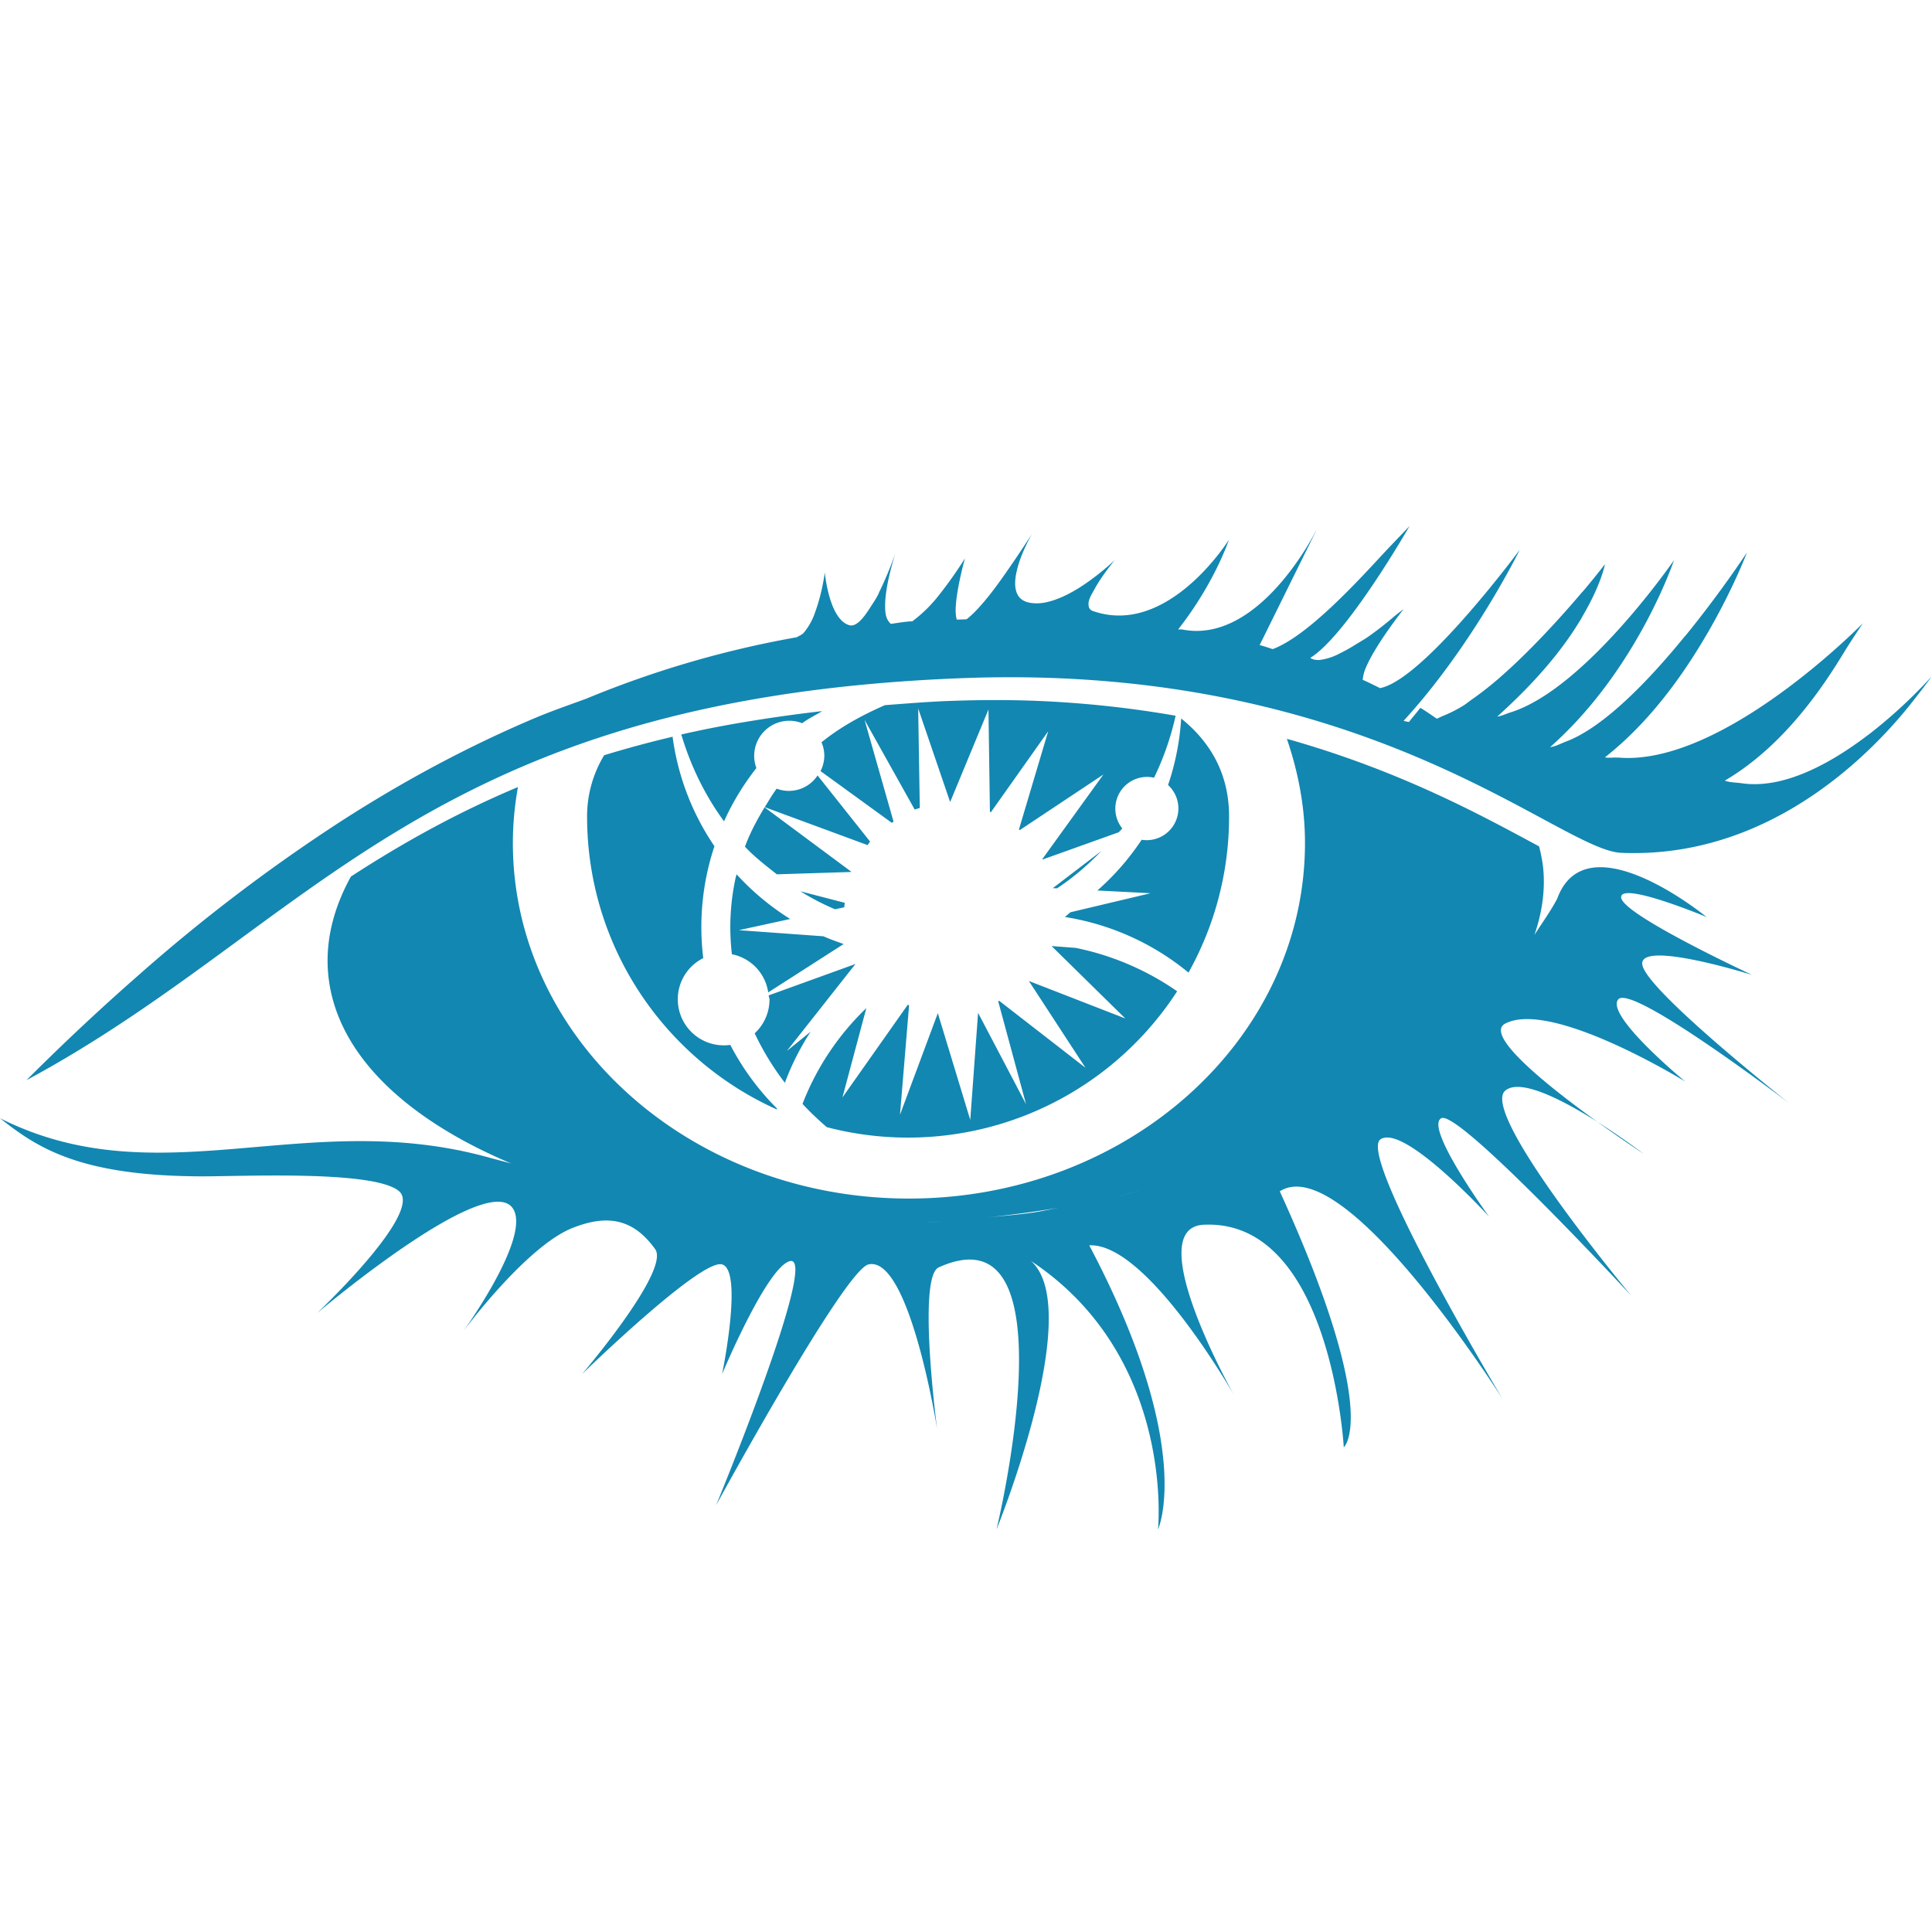 <svg role="img" viewBox="0 0 24 24" xmlns="http://www.w3.org/2000/svg" width="32" height="32" fill="#1287B1"><title>Cassandra icon</title><path d="M17.51 6.535c-.002.003-.247.256-.387.408-.366.397-.92.975-1.312 1.12h-.004c-.052-.018-.103-.035-.159-.05l.704-1.425-.008.012c-.022.043-.719 1.415-1.666 1.218l-.002.002c-.014-.003-.026.002-.04-.002.455-.58.63-1.113.63-1.113s-.756 1.213-1.69.885a.075.075 0 0 1-.049-.047.153.153 0 0 1 0-.08c.01-.041.04-.092.067-.14.095-.176.256-.368.256-.368s-.156.152-.366.295l-.002.002c-.157.107-.345.208-.52.236a.512.512 0 0 1-.167 0c-.214-.037-.208-.25-.149-.455v-.002c.06-.204.174-.4.174-.4s-.19.298-.398.588c-.16.223-.311.396-.416.474l-.12.004c-.063-.176.1-.756.1-.76a4.983 4.983 0 0 1-.314.446 1.73 1.73 0 0 1-.34.336h-.027c-.082.007-.16.02-.239.031a.208.208 0 0 1-.064-.125c-.042-.268.123-.756.125-.762-.002.006-.09.26-.21.502v.004c-.032.067-.07.12-.107.178-.086.136-.176.244-.261.219-.127-.038-.202-.202-.246-.356-.044-.154-.057-.299-.057-.299s-.031.251-.117.485a.799.799 0 0 1-.145.265c-.024.027-.057.036-.086.055a12.55 12.55 0 0 0-2.617.764c-.223.082-.446.158-.674.256-.75.32-1.529.726-2.343 1.248a21.33 21.33 0 0 0-2.56 1.945c-.448.393-.906.82-1.376 1.29 3.558-1.917 4.97-4.743 11.633-4.995 5.044-.191 7.4 2.137 8.178 2.17 1.956.083 3.257-1.4 3.672-1.946.112-.142.179-.237.183-.244-.01.011-.328.373-.781.721l-.006.004c-.46.351-1.05.68-1.576.6h-.002c-.068-.01-.138-.007-.203-.032.743-.434 1.236-1.19 1.482-1.595.076-.125.233-.36.233-.36S21.395 9.53 20.094 9.41l-.002.002c-.051-.005-.105.007-.155-.004.567-.446.985-1.044 1.278-1.55v-.003h.002c.317-.548.482-.985.484-.992-.005.008-.326.498-.766 1.037l-.01.01c-.44.54-.998 1.121-1.464 1.299-.07.026-.14.066-.205.072 1.085-.959 1.539-2.322 1.539-2.322s-1.097 1.595-2.026 1.889c-.056.017-.114.047-.17.054.568-.512.869-.92 1.057-1.24V7.66c.238-.404.281-.65.281-.65l-.004.004a9.379 9.379 0 0 1-.271.334l-.016.017c-.255.3-.645.733-1.045 1.078l-.005.004a4.147 4.147 0 0 1-.32.248c-.03.021-.06.046-.089.065a1.7 1.7 0 0 1-.273.138c-.022.01-.044.022-.065.03-.068-.045-.132-.092-.205-.135-.046.06-.096.117-.142.176H17.5c-.02-.006-.044-.006-.063-.016.858-.934 1.44-2.119 1.44-2.119l-.004.004c-.008.01-1.193 1.61-1.73 1.71-.07-.035-.14-.07-.215-.103a.5.5 0 0 1 .044-.162c.122-.284.465-.717.465-.717s-.093.07-.123.096a4.25 4.25 0 0 1-.304.238c-.056.04-.114.072-.172.108-.064.04-.127.076-.188.105a.71.71 0 0 1-.263.086c-.043 0-.082-.005-.11-.027.453-.277 1.228-1.628 1.233-1.637zm-4.79 2.166a15.081 15.081 0 0 0-.913.006c-.286.01-.55.033-.817.053l-.002.002c-.28.123-.547.268-.783.459a.427.427 0 0 1 .035.168.431.431 0 0 1-.047.19l.885.642.022-.014-.36-1.264.623 1.114c.02-.008.042-.014.063-.02l-.02-1.236.397 1.162.476-1.149.018 1.268c.004.002.007.006.012.008l.712-1.006-.363 1.219.008.01 1.041-.692-.758 1.05v.007l.95-.34c.013-.017.03-.03.042-.047a.394.394 0 0 1 .395-.63c.119-.245.209-.504.268-.77a13.15 13.15 0 0 0-1.883-.19zm-2.507.133l-.02.002c-.308.036-.606.078-.892.125-.287.047-.562.1-.824.16l-.014.002c.115.388.294.756.531 1.08.108-.239.244-.461.402-.662a.436.436 0 0 1 .569-.557c.077-.058.166-.099.248-.15zm4.46.092a3.183 3.183 0 0 1-.163.826.394.394 0 0 1-.328.68 3.171 3.171 0 0 1-.55.63l.661.034-.994.236c-.026.018-.046.042-.072.059a3.194 3.194 0 0 1 1.537.691c.32-.574.504-1.235.504-1.94 0-.535-.237-.928-.594-1.216zm-6.318.226c-.296.07-.58.147-.85.23a1.462 1.462 0 0 0-.212.76c0 1.622.968 3.016 2.357 3.64l.002-.012a3.197 3.197 0 0 1-.58-.79.572.572 0 0 1-.336-1.078 3.18 3.18 0 0 1 .139-1.39 3.16 3.16 0 0 1-.52-1.36zm7.631.026c.14.41.225.842.225 1.293 0 2.44-2.203 4.418-4.92 4.418s-4.92-1.979-4.92-4.418c0-.236.023-.468.063-.694-.777.327-1.45.706-2.075 1.112-.214.388-.318.793-.283 1.2.085.985.951 1.807 2.274 2.364l-.256-.068c-2.29-.646-4.107.503-6.094-.494.46.364.984.717 2.498.722.513.002 2.158-.08 2.461.186.303.265-1.021 1.514-1.021 1.514s2.24-1.897 2.458-1.25c.137.402-.642 1.476-.642 1.476s.783-1.06 1.363-1.287c.4-.156.735-.136 1.022.266.19.265-.909 1.552-.909 1.552s1.476-1.439 1.74-1.363c.266.076 0 1.363 0 1.363s.545-1.306.835-1.402c.397-.133-.909 3.03-.909 3.03s1.595-2.925 1.893-2.991c.51-.114.852 2.043.852 2.043s-.249-1.885.02-2.006c1.694-.767.718 3.256.718 3.256s1.109-2.73.428-3.336C14.605 16.856 14.385 19 14.385 19s.472-1.02-.854-3.53c.72-.037 1.8 1.864 1.8 1.864s-1.173-2.081-.378-2.12c1.58-.074 1.74 2.765 1.74 2.765s.474-.398-.795-3.18c.808-.518 2.764 2.574 2.764 2.574s-1.804-3.017-1.514-3.219c.29-.202 1.35.96 1.35.96s-.808-1.11-.594-1.223c.215-.114 2.362 2.207 2.362 2.207s-1.895-2.271-1.567-2.55c.328-.277 1.717.784 1.717.784s-2.134-1.4-1.717-1.617c.58-.301 2.235.72 2.235.72s-.996-.82-.832-1.02c.164-.203 2.119 1.286 2.119 1.286s-1.728-1.364-1.817-1.705c-.088-.34 1.362.115 1.362.115s-1.602-.744-1.627-.959c-.026-.214 1.06.239 1.06.239s-1.49-1.224-1.855-.227c-.084.159-.187.3-.283.45.093-.27.135-.543.11-.82a1.87 1.87 0 0 0-.052-.28c-.683-.367-1.701-.933-3.133-1.336zm-5.83.455a.427.427 0 0 1-.508.164c-.054.073-.1.152-.148.23l1.277.471c.011-.014.02-.03.032-.043zm-.658.396c-.094.155-.18.316-.244.489.12.128.26.235.396.343l.922-.029.002-.004zm4.186.541l-.606.463.053.002c.201-.132.383-.29.553-.465zm-4.534.291c-.002.012-.007.023-.01.035a2.88 2.88 0 0 0-.048.958.567.567 0 0 1 .451.474l.937-.601c-.085-.03-.17-.06-.251-.096l-1.051-.076.638-.139a3.198 3.198 0 0 1-.666-.555zm.793.211c.138.086.28.16.43.223l.115-.024c0-.019.005-.037.006-.056zm3.12.68l.916.9-1.198-.466.703 1.078-1.072-.832-.012.006.346 1.279-.596-1.135-.097 1.33-.403-1.326-.47 1.262.113-1.36-.016-.007-.812 1.152.297-1.11a3.298 3.298 0 0 0-.793 1.19c.095.102.196.198.302.289a3.984 3.984 0 0 0 4.352-1.688 3.398 3.398 0 0 0-1.26-.539zm-2.436.223l-1.078.39c.001.018.01.033.01.051a.57.57 0 0 1-.184.42c.102.217.228.423.375.615a3.2 3.2 0 0 1 .32-.635l-.295.239zm3.633 2.79c-.186.049-.37.097-.56.137.192-.04.374-.09.56-.136zM13.172 15c-.114.02-.225.046-.34.063-.202.029-.391.042-.586.062.315-.033.624-.074.926-.125zm-1.35.17c-.11.008-.215.007-.324.012.11-.007.214-.003.324-.012z"/></svg>